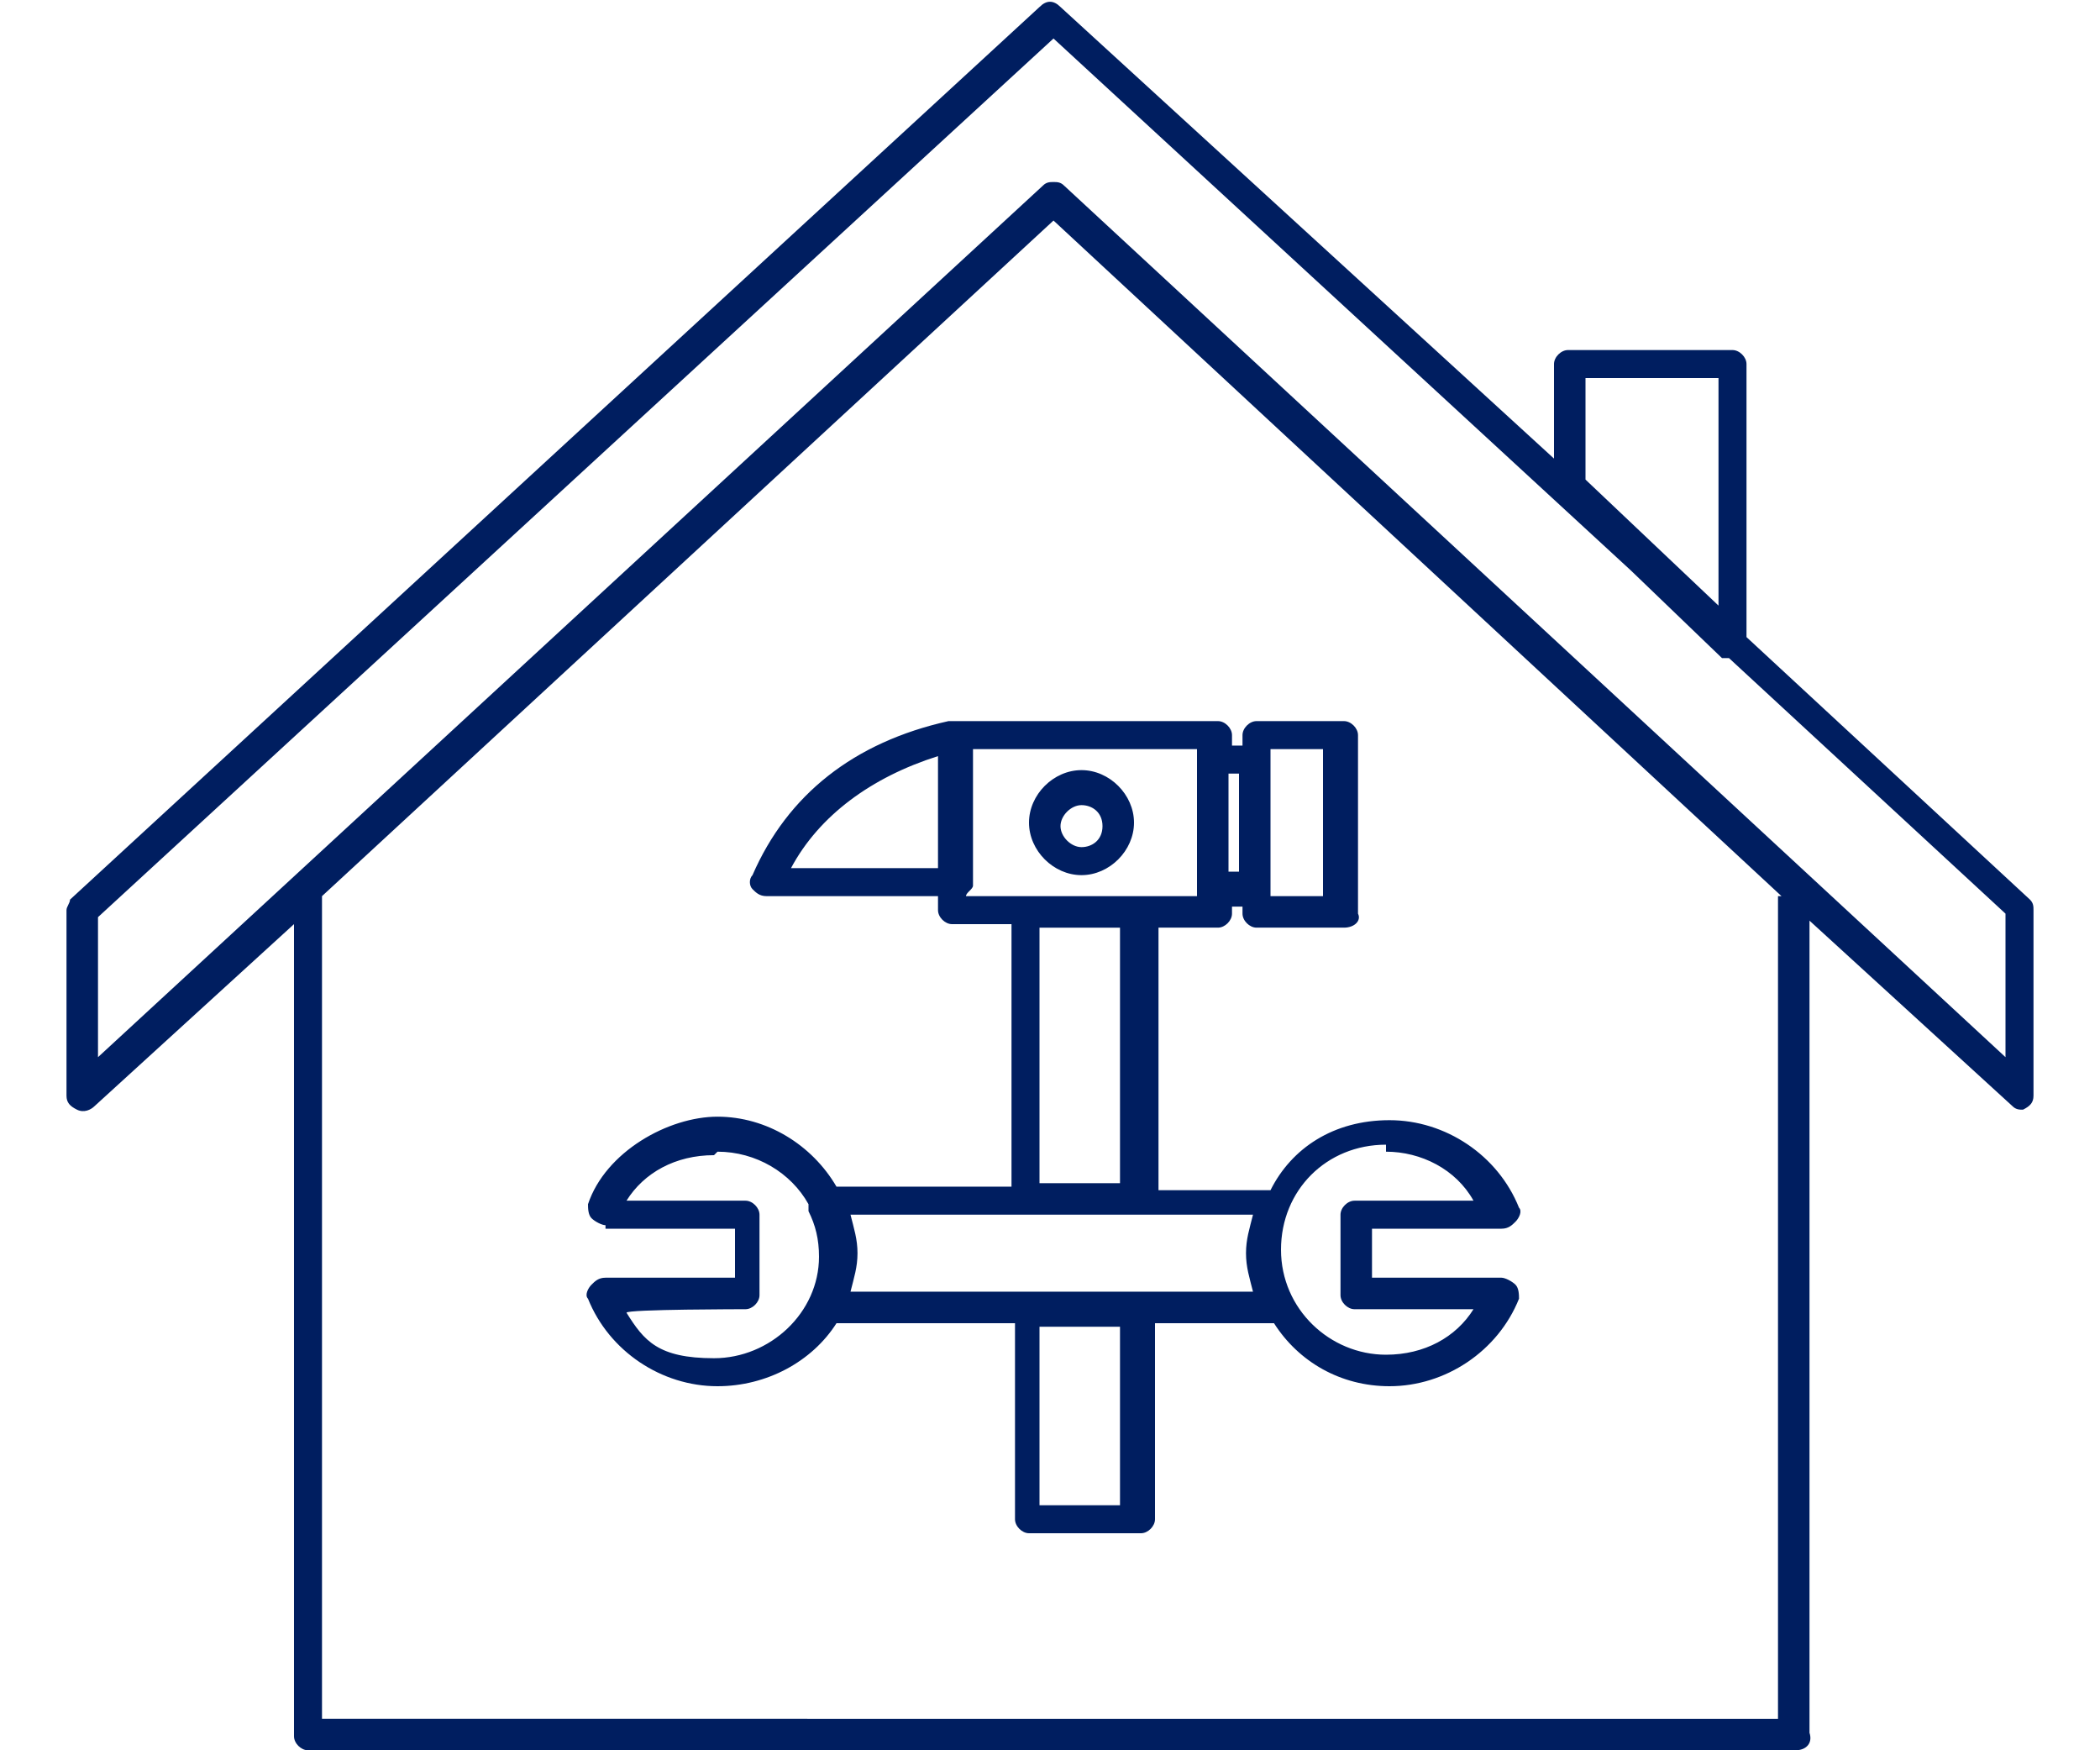 <svg xmlns="http://www.w3.org/2000/svg" id="Layer_1" viewBox="0 0 60 50"><defs><style>      .st0 {        fill: #001e60;      }    </style></defs><path class="st0" d="M58,25.7l-8.1-7.5v-7.8c0-.2-.2-.4-.4-.4h-4.7c-.2,0-.4.2-.4.4v2.7L30.3.2c-.2-.2-.4-.2-.6,0L2,25.7c0,.1-.1.2-.1.3v5.3c0,.2.1.3.3.4.2.1.4,0,.5-.1l5.7-5.2v23.2c0,.2.2.4.4.4h42.5c.3,0,.5-.2.4-.5v-23.2l5.8,5.3c.1.1.2.1.3.1.2-.1.3-.2.3-.4v-5.3c0-.1,0-.2-.1-.3ZM45.3,10.8h3.8v6.5l-3.8-3.6v-2.9ZM50.8,25.6v23.5H9.2v-23.5L30.1,6.3l20.8,19.3ZM57.3,30.2L30.4,5.3c-.1-.1-.2-.1-.3-.1h0c-.1,0-.2,0-.3.1L2.8,30.2v-4L30.1,1.1l16.5,15.2,2.6,2.5c0,0,.1,0,.2,0l7.9,7.3v4ZM30.9,22c-.8,0-1.5.7-1.5,1.5s.7,1.5,1.5,1.5,1.5-.7,1.5-1.5-.7-1.5-1.5-1.5ZM30.9,24.2c-.3,0-.6-.3-.6-.6s.3-.6.6-.6.6.2.6.6-.3.6-.6.6ZM17.3,35.1h3.7v1.4h-3.7c-.2,0-.3.1-.4.2-.1.1-.2.3-.1.4.6,1.5,2.1,2.5,3.7,2.5h0c1.4,0,2.7-.7,3.4-1.8h5.1v5.6c0,.2.2.4.4.4h3.2c.2,0,.4-.2.4-.4v-5.6h3.4c.7,1.1,1.9,1.8,3.3,1.8h0c1.6,0,3.1-1,3.7-2.5,0-.1,0-.3-.1-.4-.1-.1-.3-.2-.4-.2h-3.7v-1.4h3.7c.2,0,.3-.1.4-.2.1-.1.2-.3.1-.4-.6-1.5-2.1-2.5-3.7-2.5s-2.8.8-3.4,2h-3.2v-7.5h1.7c.2,0,.4-.2.4-.4v-.2h.3v.2c0,.2.2.4.4.4h2.5c.3,0,.5-.2.4-.4v-5.1c0-.2-.2-.4-.4-.4h-2.5c-.2,0-.4.2-.4.4v.3h-.3v-.3c0-.2-.2-.4-.4-.4h-7.5c0,0-.1,0-.2,0-2.7.6-4.6,2.1-5.6,4.4-.1.1-.1.3,0,.4.1.1.2.2.4.2h4.9v.4c0,.2.2.4.4.4h1.7v7.5h-5c-.7-1.2-2-2-3.4-2s-3.2,1-3.7,2.5c0,.1,0,.3.1.4.1.1.3.2.4.2ZM36.3,21.4h1.5v4.2h-1.5v-4.2ZM35.4,22.1v2.8h-.3v-2.8h.3ZM26.8,24.8h-4.2c.8-1.5,2.3-2.6,4.2-3.2v3.2ZM27.6,25.6h0c0-.1.2-.2.2-.3v-3.9h6.4v4.2h-6.6ZM32,26.5v7.3h-2.3v-7.3h2.3ZM32,43h-2.3v-5.1h2.3v5.1ZM39.6,32.9h0c1,0,2,.5,2.5,1.4h-3.4c-.2,0-.4.2-.4.4v2.3c0,.2.2.4.4.4h3.4c-.5.8-1.4,1.3-2.5,1.3-1.6,0-3-1.3-3-3s1.3-3,3-3ZM35.8,34.7c-.1.4-.2.7-.2,1.1s.1.7.2,1.1h-11.5c.1-.4.2-.7.2-1.1s-.1-.7-.2-1.1h11.5ZM20.5,32.9c1.1,0,2.1.6,2.6,1.5,0,0,0,.2,0,.2.2.4.3.8.3,1.3,0,1.6-1.4,2.9-3,2.9s-2-.5-2.5-1.3h0c0-.1,3.4-.1,3.4-.1.2,0,.4-.2.4-.4v-2.3c0-.2-.2-.4-.4-.4h-3.4c.5-.8,1.4-1.3,2.5-1.3Z"></path></svg>